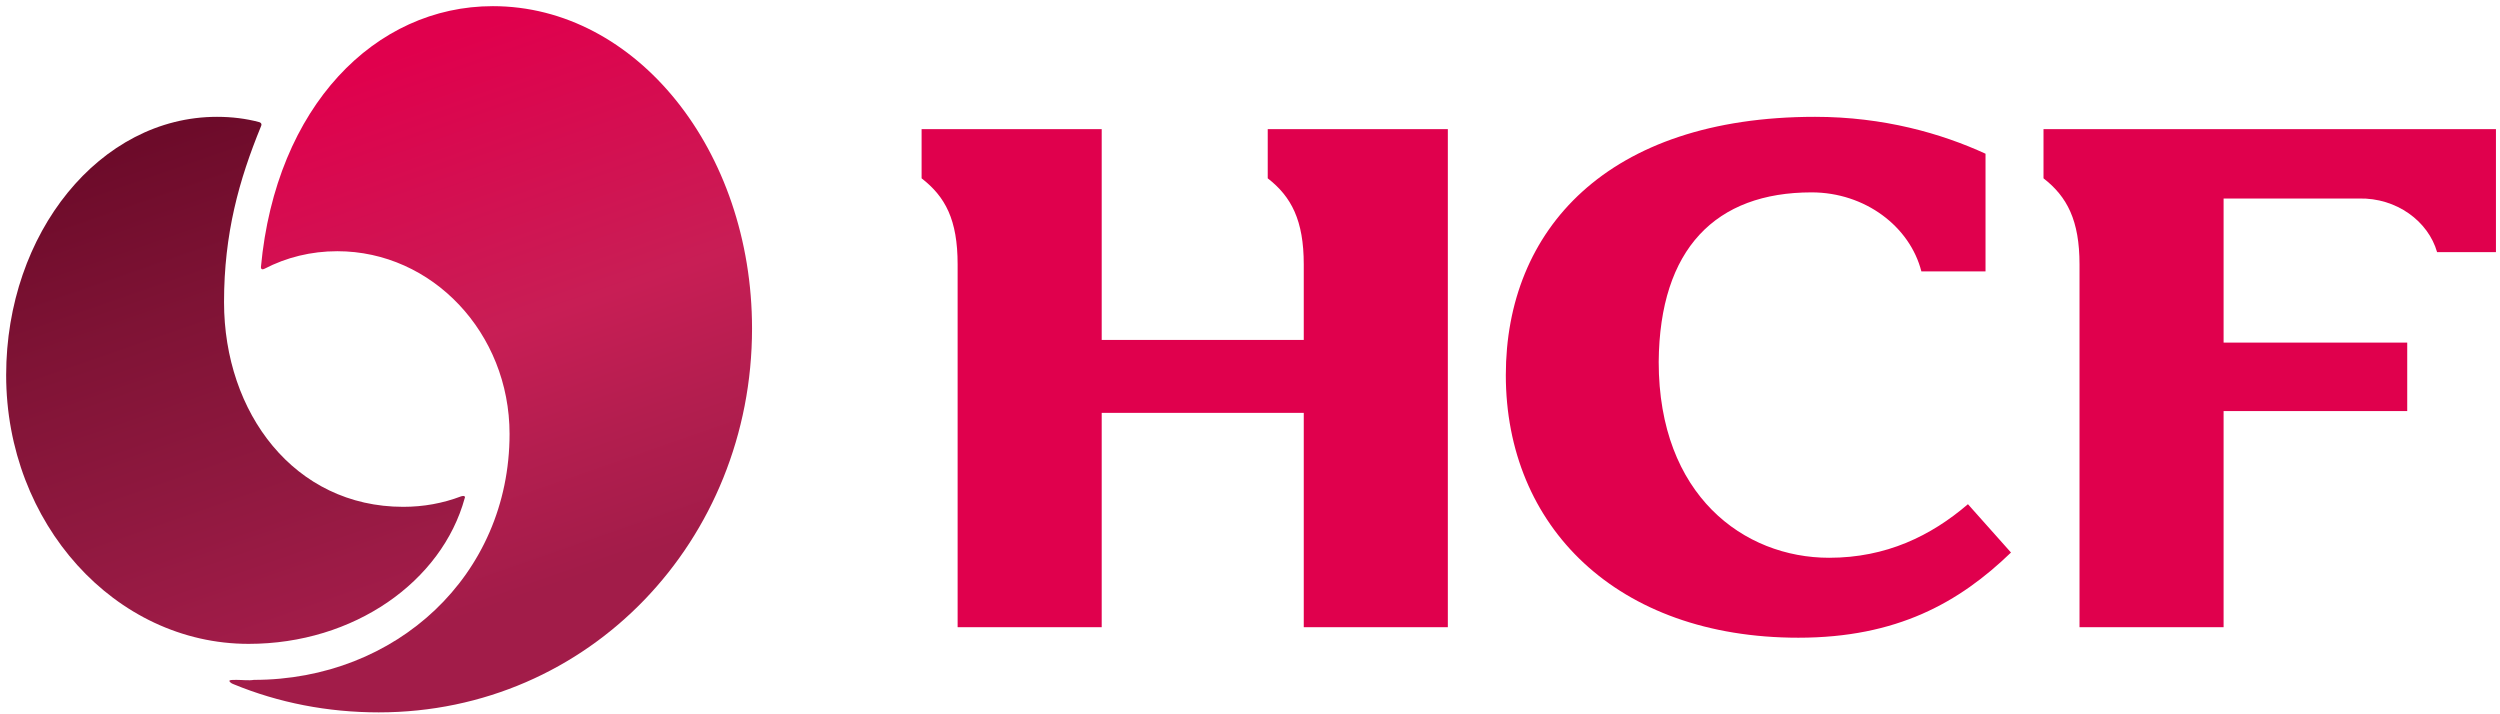 <svg width="119" height="34" viewBox="0 0 119 34" fill="none" xmlns="http://www.w3.org/2000/svg">
<path d="M21.955 23.624C21.077 23.958 20.157 24.125 19.195 24.125C14.009 24.125 10.664 19.652 10.664 14.383C10.664 11.122 11.375 8.571 12.42 6.021C12.462 5.937 12.462 5.854 12.336 5.812C11.709 5.645 11.04 5.561 10.329 5.561C4.767 5.561 0.293 11.08 0.293 17.854C0.293 24.92 5.478 30.648 11.835 30.648C16.853 30.648 21.035 27.679 22.122 23.707C22.164 23.624 22.08 23.582 21.955 23.624Z" fill="url(#paint0_linear)"/>
<path d="M11.249 32.362C11.04 32.362 10.957 32.362 10.915 32.404C10.915 32.446 10.998 32.53 11.124 32.571C13.257 33.45 15.598 33.909 18.024 33.909C28.06 33.909 35.797 25.714 35.797 15.638C35.797 7.15 30.277 0.293 23.46 0.293C17.857 0.293 13.131 5.059 12.42 12.711C12.42 12.836 12.504 12.836 12.587 12.794C13.633 12.251 14.804 11.958 16.058 11.958C20.575 11.958 24.255 15.847 24.255 20.655C24.255 27.387 18.86 32.362 12.086 32.362C11.835 32.404 11.542 32.362 11.249 32.362Z" fill="url(#paint1_linear)"/>
<path d="M86.23 9.157C88.781 9.157 90.914 10.787 91.458 12.92H94.511V7.317C92.42 6.355 89.66 5.561 86.398 5.561C76.487 5.561 71.677 10.955 71.677 17.854C71.677 25.045 76.947 30.355 85.603 30.355C90.287 30.355 93.256 28.683 95.723 26.3L93.674 24C91.918 25.505 89.785 26.55 87.067 26.55C83.01 26.55 78.954 23.582 78.954 17.227C78.996 11.833 81.672 9.157 86.23 9.157Z" fill="#E0004D"/>
<path d="M45.583 12.585V29.854H52.441V19.651H62.059V29.854H68.917V6.146H60.344V8.488C61.474 9.366 62.059 10.495 62.059 12.585V16.181H52.441V6.146H43.868V8.488C44.997 9.366 45.583 10.453 45.583 12.585Z" fill="#E0004D"/>
<path d="M116.005 12H118.807V6.146H97.271V8.488C98.4 9.366 98.985 10.495 98.985 12.585V29.854H105.843V19.568H114.584V16.307H105.843V9.449H112.284C114.082 9.408 115.587 10.537 116.005 12Z" fill="#E0004D"/>
<defs>
<linearGradient id="paint0_linear" x1="13.423" y1="30.373" x2="5.437" y2="7.414" gradientUnits="userSpaceOnUse">
<stop stop-color="#A21C49"/>
<stop offset="0.33" stop-color="#8F183F"/>
<stop offset="0.67" stop-color="#7F1335"/>
<stop offset="1" stop-color="#6D0B2A"/>
</linearGradient>
<linearGradient id="paint1_linear" x1="19.542" y1="2.401" x2="29.746" y2="31.683" gradientUnits="userSpaceOnUse">
<stop stop-color="#E0004D"/>
<stop offset="0.45" stop-color="#C81E55"/>
<stop offset="0.65" stop-color="#B31E4F"/>
<stop offset="0.85" stop-color="#A21C49"/>
</linearGradient>
</defs>
</svg>
